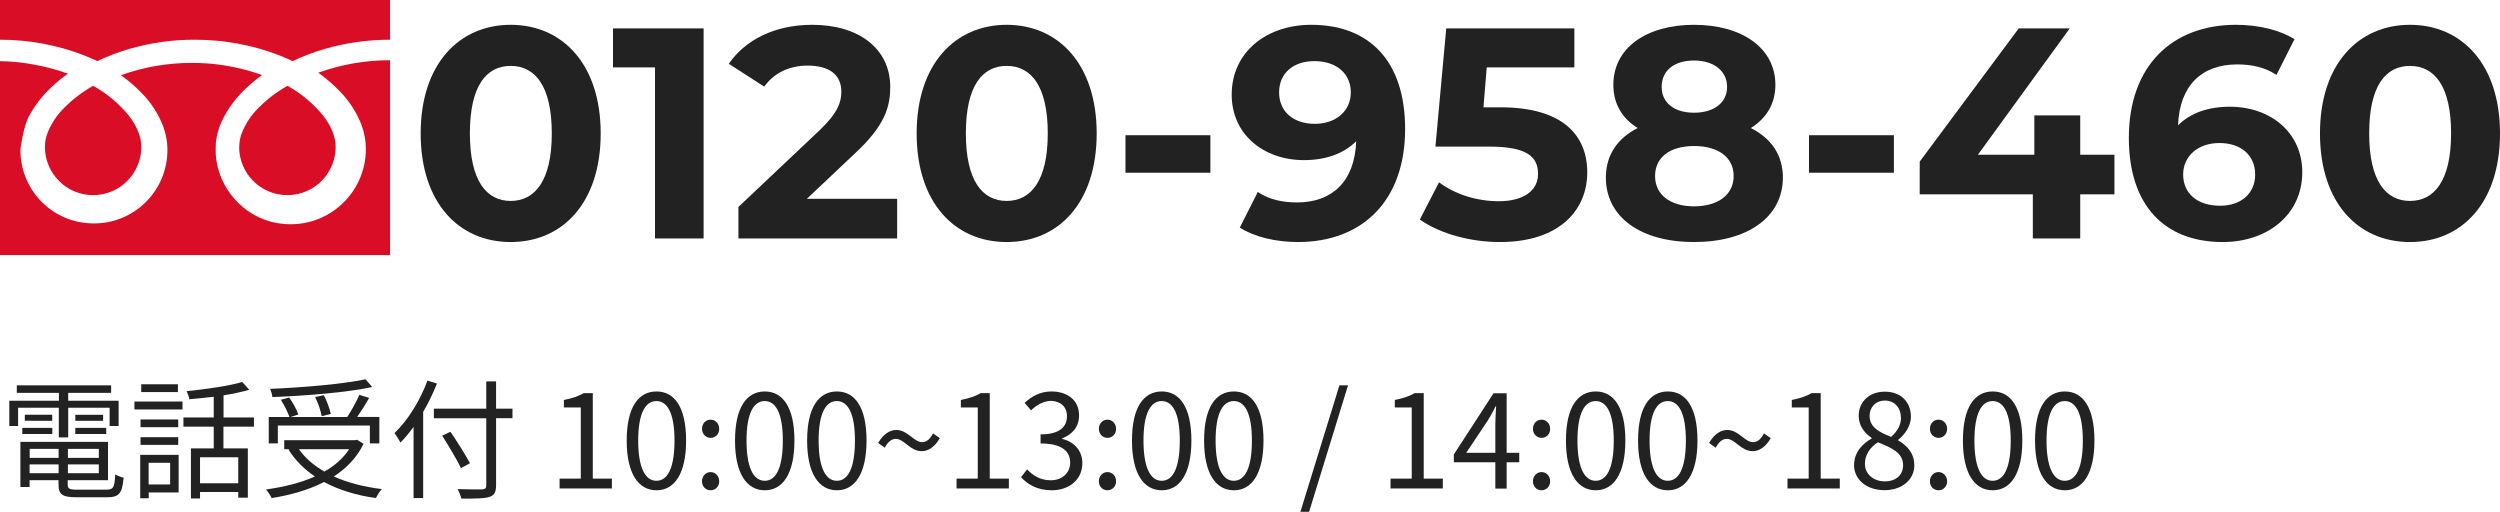 <?xml version="1.0" encoding="UTF-8"?><svg id="_レイヤー_1" xmlns="http://www.w3.org/2000/svg" viewBox="0 0 249.96 51.17"><defs><style>.cls-1{fill:#d90d25;}.cls-2{fill:#222;}.cls-3{isolation:isolate;}</style></defs><g class="cls-3"><path class="cls-2" d="M42.06,13.34c0-6.93,3.84-10.86,9-10.86s9,3.93,9,10.86-3.81,10.86-9,10.86-9-3.93-9-10.86Zm13.11,0c0-4.77-1.68-6.75-4.11-6.75s-4.08,1.98-4.08,6.75,1.68,6.75,4.08,6.75,4.11-1.98,4.11-6.75Z"/><path class="cls-2" d="M70.35,2.84V23.84h-4.86V6.74h-4.2V2.84h9.06Z"/><path class="cls-2" d="M89.7,19.88v3.96h-15.87v-3.15l8.1-7.65c1.86-1.77,2.19-2.85,2.19-3.87,0-1.65-1.14-2.61-3.36-2.61-1.8,0-3.33,.69-4.35,2.1l-3.54-2.28c1.62-2.37,4.56-3.9,8.34-3.9,4.68,0,7.8,2.4,7.8,6.21,0,2.04-.57,3.9-3.51,6.63l-4.83,4.56h9.03Z"/><path class="cls-2" d="M91.65,13.34c0-6.93,3.84-10.86,9-10.86s9,3.93,9,10.86-3.81,10.86-9,10.86-9-3.93-9-10.86Zm13.11,0c0-4.77-1.68-6.75-4.11-6.75s-4.08,1.98-4.08,6.75,1.68,6.75,4.08,6.75,4.11-1.98,4.11-6.75Z"/><path class="cls-2" d="M112.53,13.52h8.49v3.75h-8.49v-3.75Z"/><path class="cls-2" d="M140.49,12.89c0,7.26-4.35,11.31-10.71,11.31-2.22,0-4.35-.51-5.82-1.44l1.8-3.57c1.14,.78,2.49,1.05,3.93,1.05,3.48,0,5.76-2.07,5.91-6.12-1.23,1.23-3.03,1.89-5.22,1.89-4.05,0-7.23-2.58-7.23-6.54,0-4.29,3.51-6.99,7.95-6.99,5.82,0,9.39,3.63,9.39,10.41Zm-5.43-3.66c0-1.8-1.35-3.12-3.66-3.12-2.07,0-3.51,1.2-3.51,3.12s1.41,3.15,3.57,3.15,3.6-1.32,3.6-3.15Z"/><path class="cls-2" d="M158.7,17.24c0,3.72-2.73,6.96-8.73,6.96-2.91,0-5.97-.81-8.01-2.25l1.92-3.72c1.59,1.2,3.78,1.89,5.97,1.89,2.43,0,3.93-1.02,3.93-2.73s-1.08-2.73-4.89-2.73h-5.37l1.08-11.82h12.81v3.9h-8.76l-.33,3.99h1.71c6.21,0,8.67,2.79,8.67,6.51Z"/><path class="cls-2" d="M178.26,17.75c0,3.96-3.54,6.45-8.88,6.45s-8.82-2.49-8.82-6.45c0-2.25,1.17-3.93,3.18-4.95-1.56-.96-2.43-2.43-2.43-4.32,0-3.69,3.3-6,8.07-6s8.13,2.31,8.13,6c0,1.89-.9,3.36-2.46,4.32,2.04,1.02,3.21,2.7,3.21,4.95Zm-4.92-.15c0-1.86-1.53-3-3.96-3s-3.9,1.14-3.9,3,1.5,3.03,3.9,3.03,3.96-1.17,3.96-3.03Zm-7.2-8.91c0,1.59,1.26,2.58,3.24,2.58s3.3-.99,3.3-2.58-1.32-2.64-3.3-2.64-3.24,.99-3.24,2.64Z"/><path class="cls-2" d="M180.87,13.52h8.49v3.75h-8.49v-3.75Z"/><path class="cls-2" d="M211.41,19.43h-3.42v4.41h-4.74v-4.41h-11.31v-3.27l9.9-13.32h5.1l-9.18,12.63h5.64v-3.93h4.59v3.93h3.42v3.96Z"/><path class="cls-2" d="M230.19,17.21c0,4.29-3.51,6.99-7.95,6.99-5.79,0-9.39-3.63-9.39-10.41,0-7.26,4.38-11.31,10.71-11.31,2.22,0,4.38,.51,5.85,1.44l-1.8,3.57c-1.17-.78-2.52-1.05-3.93-1.05-3.51,0-5.76,2.07-5.91,6.09,1.23-1.23,3-1.86,5.19-1.86,4.05,0,7.23,2.58,7.23,6.54Zm-4.71,.24c0-1.92-1.41-3.15-3.57-3.15s-3.63,1.32-3.63,3.15,1.35,3.12,3.69,3.12c2.07,0,3.51-1.2,3.51-3.12Z"/><path class="cls-2" d="M231.96,13.34c0-6.93,3.84-10.86,9-10.86s9,3.93,9,10.86-3.81,10.86-9,10.86-9-3.93-9-10.86Zm13.11,0c0-4.77-1.68-6.75-4.11-6.75s-4.08,1.98-4.08,6.75,1.68,6.75,4.08,6.75,4.11-1.98,4.11-6.75Z"/></g><g class="cls-3"><path class="cls-2" d="M5.89,40.77H1.81v1.82H.93v-2.52H5.89v-.79H1.68v-.75H11.11v.75H6.82v.79h5.04v2.52h-.9v-1.82H6.82v2.96h-.94v-2.96Zm4.75,8.19c.69,0,.82-.23,.88-1.53,.22,.14,.57,.27,.84,.33-.14,1.57-.44,1.96-1.66,1.96h-2.99c-1.46,0-1.86-.25-1.86-1.29v-.42H2.96v.68h-.92v-4.51H10.8v3.83H6.77v.42c0,.44,.16,.53,.98,.53h2.89Zm-8.4-6.18h2.99v.61H2.23v-.61Zm2.99-.71H2.48v-.6h2.74v.6Zm-2.26,2.81v.9h2.89v-.9H2.96Zm2.89,2.43v-.88H2.96v.88h2.89Zm4.02-2.43h-3.09v.9h3.09v-.9Zm0,2.43v-.88h-3.09v.88h3.09Zm.43-5.84v.6h-2.78v-.6h2.78Zm-2.78,1.31h3.09v.61h-3.09v-.61Z"/><path class="cls-2" d="M13.44,40.15h4.81v.79h-4.81v-.79Zm4.42,9.09h-2.99v.58h-.85v-4.34h3.84v3.76Zm-.04-6.53h-3.77v-.77h3.77v.77Zm-3.77,1h3.77v.77h-3.77v-.77Zm3.74-4.51h-3.67v-.78h3.67v.78Zm-2.93,7.07v2.17h2.15v-2.17h-2.15Zm7.48-3.61v2.17h2.44v4.93h-.96v-.57h-3.82v.65h-.91v-5.01h2.28v-2.17h-3.03v-.92h3.03v-2.07c-.83,.1-1.66,.18-2.44,.25-.03-.23-.17-.58-.27-.81,1.95-.2,4.26-.52,5.56-.92l.7,.78c-.73,.22-1.62,.4-2.57,.56v2.21h3.04v.92h-3.04Zm1.48,3.06h-3.82v2.6h3.82v-2.6Z"/><path class="cls-2" d="M36.35,44.38c-.68,1.38-1.7,2.44-2.98,3.26,1.38,.62,3,1.04,4.81,1.26-.21,.21-.47,.64-.59,.9-1.96-.27-3.71-.81-5.19-1.61-1.56,.81-3.37,1.31-5.24,1.61-.1-.23-.38-.66-.57-.86,1.77-.25,3.46-.65,4.89-1.3-1.07-.73-1.96-1.62-2.63-2.68l.13-.05h-.56v-.9h7.08l.2-.04,.64,.4Zm-8.57-.05h-.91v-2.64h2.07c-.16-.47-.52-1.18-.86-1.72l.83-.23c.38,.53,.77,1.24,.92,1.7l-.77,.25h5.66c.43-.65,.92-1.55,1.21-2.21l.98,.3c-.35,.64-.81,1.34-1.2,1.91h2.22v2.64h-.95v-1.78h-9.2v1.78Zm9.43-5.63c-2.6,.55-6.62,.87-9.98,1-.01-.25-.13-.6-.22-.82,3.33-.14,7.31-.48,9.53-.96l.68,.78Zm-7.32,6.21c.62,.9,1.5,1.64,2.55,2.24,1.01-.58,1.87-1.31,2.47-2.24h-5.02Zm2.27-3.3c-.08-.51-.35-1.31-.65-1.91l.87-.19c.31,.6,.6,1.39,.69,1.88l-.91,.22Z"/><path class="cls-2" d="M43.69,38.35c-.39,.97-.85,1.94-1.38,2.83v8.62h-.96v-7.12c-.42,.58-.87,1.12-1.31,1.57-.12-.22-.42-.73-.6-.95,1.33-1.26,2.56-3.24,3.3-5.25l.95,.3Zm7.55,3.46h-1.64v6.71c0,.73-.21,1.03-.69,1.17-.51,.16-1.38,.17-2.78,.16-.05-.25-.23-.69-.38-.95,1.09,.04,2.16,.04,2.47,.03,.29-.03,.4-.1,.4-.4v-6.71h-5.24v-.96h5.24v-2.73h.98v2.73h1.64v.96Zm-5.15,4.99c-.39-.81-1.22-2.2-1.88-3.24l.83-.39c.68,1,1.53,2.35,1.95,3.15l-.9,.48Z"/><path class="cls-2" d="M55.95,47.85h2.12v-7.11h-1.69v-.75c.84-.16,1.46-.38,1.98-.68h.91v8.54h1.91v.99h-5.23v-.99Z"/><path class="cls-2" d="M62.66,44.05c0-3.32,1.16-4.91,2.98-4.91s2.96,1.61,2.96,4.91-1.16,4.97-2.96,4.97-2.98-1.65-2.98-4.97Zm4.78,0c0-2.78-.73-3.95-1.81-3.95s-1.82,1.17-1.82,3.95,.73,4.02,1.82,4.02,1.81-1.21,1.81-4.02Z"/><path class="cls-2" d="M70.19,42.88c0-.55,.39-.92,.86-.92s.86,.38,.86,.92-.39,.9-.86,.9-.86-.38-.86-.9Zm0,5.24c0-.53,.39-.92,.86-.92s.86,.39,.86,.92-.39,.9-.86,.9-.86-.36-.86-.9Z"/><path class="cls-2" d="M73.49,44.05c0-3.32,1.16-4.91,2.98-4.91s2.96,1.61,2.96,4.91-1.16,4.97-2.96,4.97-2.98-1.65-2.98-4.97Zm4.78,0c0-2.78-.73-3.95-1.81-3.95s-1.82,1.17-1.82,3.95,.73,4.02,1.82,4.02,1.81-1.21,1.81-4.02Z"/><path class="cls-2" d="M80.7,44.05c0-3.32,1.16-4.91,2.98-4.91s2.96,1.61,2.96,4.91-1.16,4.97-2.96,4.97-2.98-1.65-2.98-4.97Zm4.78,0c0-2.78-.73-3.95-1.81-3.95s-1.82,1.17-1.82,3.95,.73,4.02,1.82,4.02,1.81-1.21,1.81-4.02Z"/><path class="cls-2" d="M89.58,43.88c-.42,0-.78,.26-1.12,.88l-.66-.47c.53-.91,1.18-1.3,1.82-1.3,1.13,0,1.76,1.22,2.57,1.22,.42,0,.78-.26,1.1-.88l.68,.48c-.53,.91-1.18,1.3-1.81,1.3-1.16,0-1.77-1.23-2.59-1.23Z"/><path class="cls-2" d="M95.64,47.85h2.12v-7.11h-1.69v-.75c.84-.16,1.46-.38,1.98-.68h.91v8.54h1.91v.99h-5.23v-.99Z"/><path class="cls-2" d="M102.09,47.71l.6-.78c.56,.58,1.29,1.09,2.37,1.09s1.94-.68,1.94-1.77-.77-1.91-2.96-1.91v-.91c1.96,0,2.64-.79,2.64-1.82,0-.92-.62-1.51-1.61-1.53-.77,.03-1.44,.42-1.98,.95l-.64-.75c.71-.66,1.56-1.14,2.67-1.14,1.6,0,2.77,.86,2.77,2.39,0,1.16-.69,1.92-1.7,2.3v.05c1.13,.26,2.03,1.12,2.03,2.42,0,1.7-1.37,2.72-3.06,2.72-1.5,0-2.43-.62-3.06-1.3Z"/><path class="cls-2" d="M109.87,42.88c0-.55,.39-.92,.86-.92s.86,.38,.86,.92-.39,.9-.86,.9-.86-.38-.86-.9Zm0,5.24c0-.53,.39-.92,.86-.92s.86,.39,.86,.92-.39,.9-.86,.9-.86-.36-.86-.9Z"/><path class="cls-2" d="M113.18,44.05c0-3.32,1.16-4.91,2.98-4.91s2.96,1.61,2.96,4.91-1.16,4.97-2.96,4.97-2.98-1.65-2.98-4.97Zm4.78,0c0-2.78-.73-3.95-1.81-3.95s-1.82,1.17-1.82,3.95,.73,4.02,1.82,4.02,1.81-1.21,1.81-4.02Z"/><path class="cls-2" d="M120.39,44.05c0-3.32,1.16-4.91,2.98-4.91s2.96,1.61,2.96,4.91-1.16,4.97-2.96,4.97-2.98-1.65-2.98-4.97Zm4.78,0c0-2.78-.73-3.95-1.81-3.95s-1.82,1.17-1.82,3.95,.73,4.02,1.82,4.02,1.81-1.21,1.81-4.02Z"/><path class="cls-2" d="M133.92,38.53h.86l-3.89,12.64h-.87l3.9-12.64Z"/><path class="cls-2" d="M139.03,47.85h2.12v-7.11h-1.69v-.75c.84-.16,1.46-.38,1.98-.68h.91v8.54h1.91v.99h-5.23v-.99Z"/><path class="cls-2" d="M151.9,46.22h-1.26v2.63h-1.13v-2.63h-4.15v-.78l3.97-6.12h1.31v5.95h1.26v.95Zm-2.39-.95v-2.92c0-.47,.05-1.24,.08-1.73h-.05c-.23,.47-.49,.94-.77,1.4l-2.17,3.25h2.91Z"/><path class="cls-2" d="M153.27,42.88c0-.55,.39-.92,.86-.92s.86,.38,.86,.92-.39,.9-.86,.9-.86-.38-.86-.9Zm0,5.24c0-.53,.39-.92,.86-.92s.86,.39,.86,.92-.39,.9-.86,.9-.86-.36-.86-.9Z"/><path class="cls-2" d="M156.57,44.05c0-3.32,1.16-4.91,2.98-4.91s2.96,1.61,2.96,4.91-1.16,4.97-2.96,4.97-2.98-1.65-2.98-4.97Zm4.78,0c0-2.78-.73-3.95-1.81-3.95s-1.82,1.17-1.82,3.95,.73,4.02,1.82,4.02,1.81-1.21,1.81-4.02Z"/><path class="cls-2" d="M163.78,44.05c0-3.32,1.16-4.91,2.98-4.91s2.96,1.61,2.96,4.91-1.16,4.97-2.96,4.97-2.98-1.65-2.98-4.97Zm4.78,0c0-2.78-.73-3.95-1.81-3.95s-1.82,1.17-1.82,3.95,.73,4.02,1.82,4.02,1.81-1.21,1.81-4.02Z"/><path class="cls-2" d="M172.66,43.88c-.42,0-.78,.26-1.12,.88l-.66-.47c.53-.91,1.18-1.3,1.82-1.3,1.13,0,1.76,1.22,2.57,1.22,.42,0,.78-.26,1.1-.88l.68,.48c-.53,.91-1.18,1.3-1.81,1.3-1.16,0-1.77-1.23-2.59-1.23Z"/><path class="cls-2" d="M178.72,47.85h2.12v-7.11h-1.69v-.75c.84-.16,1.46-.38,1.98-.68h.91v8.54h1.91v.99h-5.23v-.99Z"/><path class="cls-2" d="M185.38,46.48c0-1.27,.88-2.16,1.75-2.63v-.07c-.7-.48-1.29-1.2-1.29-2.2,0-1.46,1.12-2.42,2.61-2.42,1.62,0,2.61,1.04,2.61,2.51,0,1-.7,1.86-1.27,2.3v.07c.83,.48,1.61,1.2,1.61,2.5,0,1.39-1.2,2.47-2.99,2.47s-3.04-1.07-3.04-2.54Zm4.9,.04c0-1.27-1.17-1.75-2.52-2.3-.77,.49-1.3,1.25-1.3,2.16,0,1.01,.85,1.75,1.99,1.75s1.83-.66,1.83-1.61Zm-.22-4.77c0-.94-.6-1.7-1.62-1.7-.87,0-1.51,.62-1.51,1.55,0,1.14,1.03,1.64,2.15,2.08,.65-.57,.99-1.22,.99-1.92Z"/><path class="cls-2" d="M192.96,42.88c0-.55,.39-.92,.86-.92s.86,.38,.86,.92-.39,.9-.86,.9-.86-.38-.86-.9Zm0,5.24c0-.53,.39-.92,.86-.92s.86,.39,.86,.92-.39,.9-.86,.9-.86-.36-.86-.9Z"/><path class="cls-2" d="M196.26,44.05c0-3.32,1.16-4.91,2.98-4.91s2.96,1.61,2.96,4.91-1.16,4.97-2.96,4.97-2.98-1.65-2.98-4.97Zm4.78,0c0-2.78-.73-3.95-1.81-3.95s-1.82,1.17-1.82,3.95,.73,4.02,1.82,4.02,1.81-1.21,1.81-4.02Z"/><path class="cls-2" d="M203.47,44.05c0-3.32,1.16-4.91,2.98-4.91s2.96,1.61,2.96,4.91-1.16,4.97-2.96,4.97-2.98-1.65-2.98-4.97Zm4.78,0c0-2.78-.73-3.95-1.81-3.95s-1.82,1.17-1.82,3.95,.73,4.02,1.82,4.02,1.81-1.21,1.81-4.02Z"/></g><g><path id="_パス_20" class="cls-1" d="M0,0V3.97c2.87,0,5.71,.52,8.39,1.56,.46,.18,.91,.38,1.34,.58,1.02-.49,2.09-.89,3.17-1.21,2.14-.62,4.36-.94,6.59-.93,2.88,0,5.74,.52,8.43,1.56,.46,.18,.91,.38,1.34,.58,1.02-.49,2.09-.89,3.18-1.21,2.13-.62,4.34-.93,6.56-.93V0H0Z"/><path id="_パス_21" class="cls-1" d="M23.91,14.69c0,2.66,2.16,4.82,4.82,4.82,.96,0,1.9-.29,2.7-.82,1.33-.9,2.13-2.4,2.13-4,0-.52-.11-1.03-.31-1.52-.24-.59-.56-1.14-.96-1.63-.98-1.2-2.19-2.21-3.55-2.96-1.07,.6-2.05,1.35-2.92,2.23-.73,.72-1.29,1.59-1.66,2.54-.16,.43-.24,.88-.24,1.34Z"/><path id="_パス_22" class="cls-1" d="M33.91,9.06c1,1,1.78,2.21,2.27,3.53,.26,.72,.39,1.47,.4,2.23,.05,4.61-4.06,8.3-8.84,7.49-3.36-.57-5.95-3.49-6.17-6.89-.01-.2,0-.84,.01-1.09,.09-.97,.4-1.9,.87-2.75,.57-1.03,1.3-1.96,2.16-2.76,.5-.47,1.03-.91,1.59-1.31-.38-.14-.78-.27-1.18-.39-1.91-.56-3.88-.84-5.87-.83-2.41,0-4.79,.41-7.06,1.23,.73,.52,1.42,1.1,2.04,1.75,.98,.98,1.74,2.16,2.22,3.46,.25,.7,.38,1.44,.39,2.18,.05,4.12-3.3,7.49-7.45,7.43s-7.27-3.41-7.25-7.38c0-.02,0-.04,0-.04,0,0,.3-2.28,.85-3.29,.59-1.09,1.36-2.08,2.27-2.93,.51-.48,1.06-.93,1.63-1.33-.39-.14-.8-.28-1.21-.4-1.94-.56-3.95-.85-5.59-.85V25.5H39V6.02c-2.45,0-4.88,.42-7.18,1.25,.75,.53,1.45,1.13,2.09,1.79Z"/><path id="_パス_23" class="cls-1" d="M4.49,14.69c0,2.66,2.16,4.82,4.82,4.82,.96,0,1.9-.29,2.69-.82,1.33-.9,2.13-2.4,2.13-4,0-.52-.11-1.03-.31-1.52-.24-.59-.56-1.14-.96-1.63-.98-1.2-2.19-2.21-3.55-2.96-1.07,.6-2.05,1.35-2.92,2.23-.73,.72-1.29,1.59-1.66,2.54-.16,.43-.24,.88-.24,1.34Z"/></g></svg>